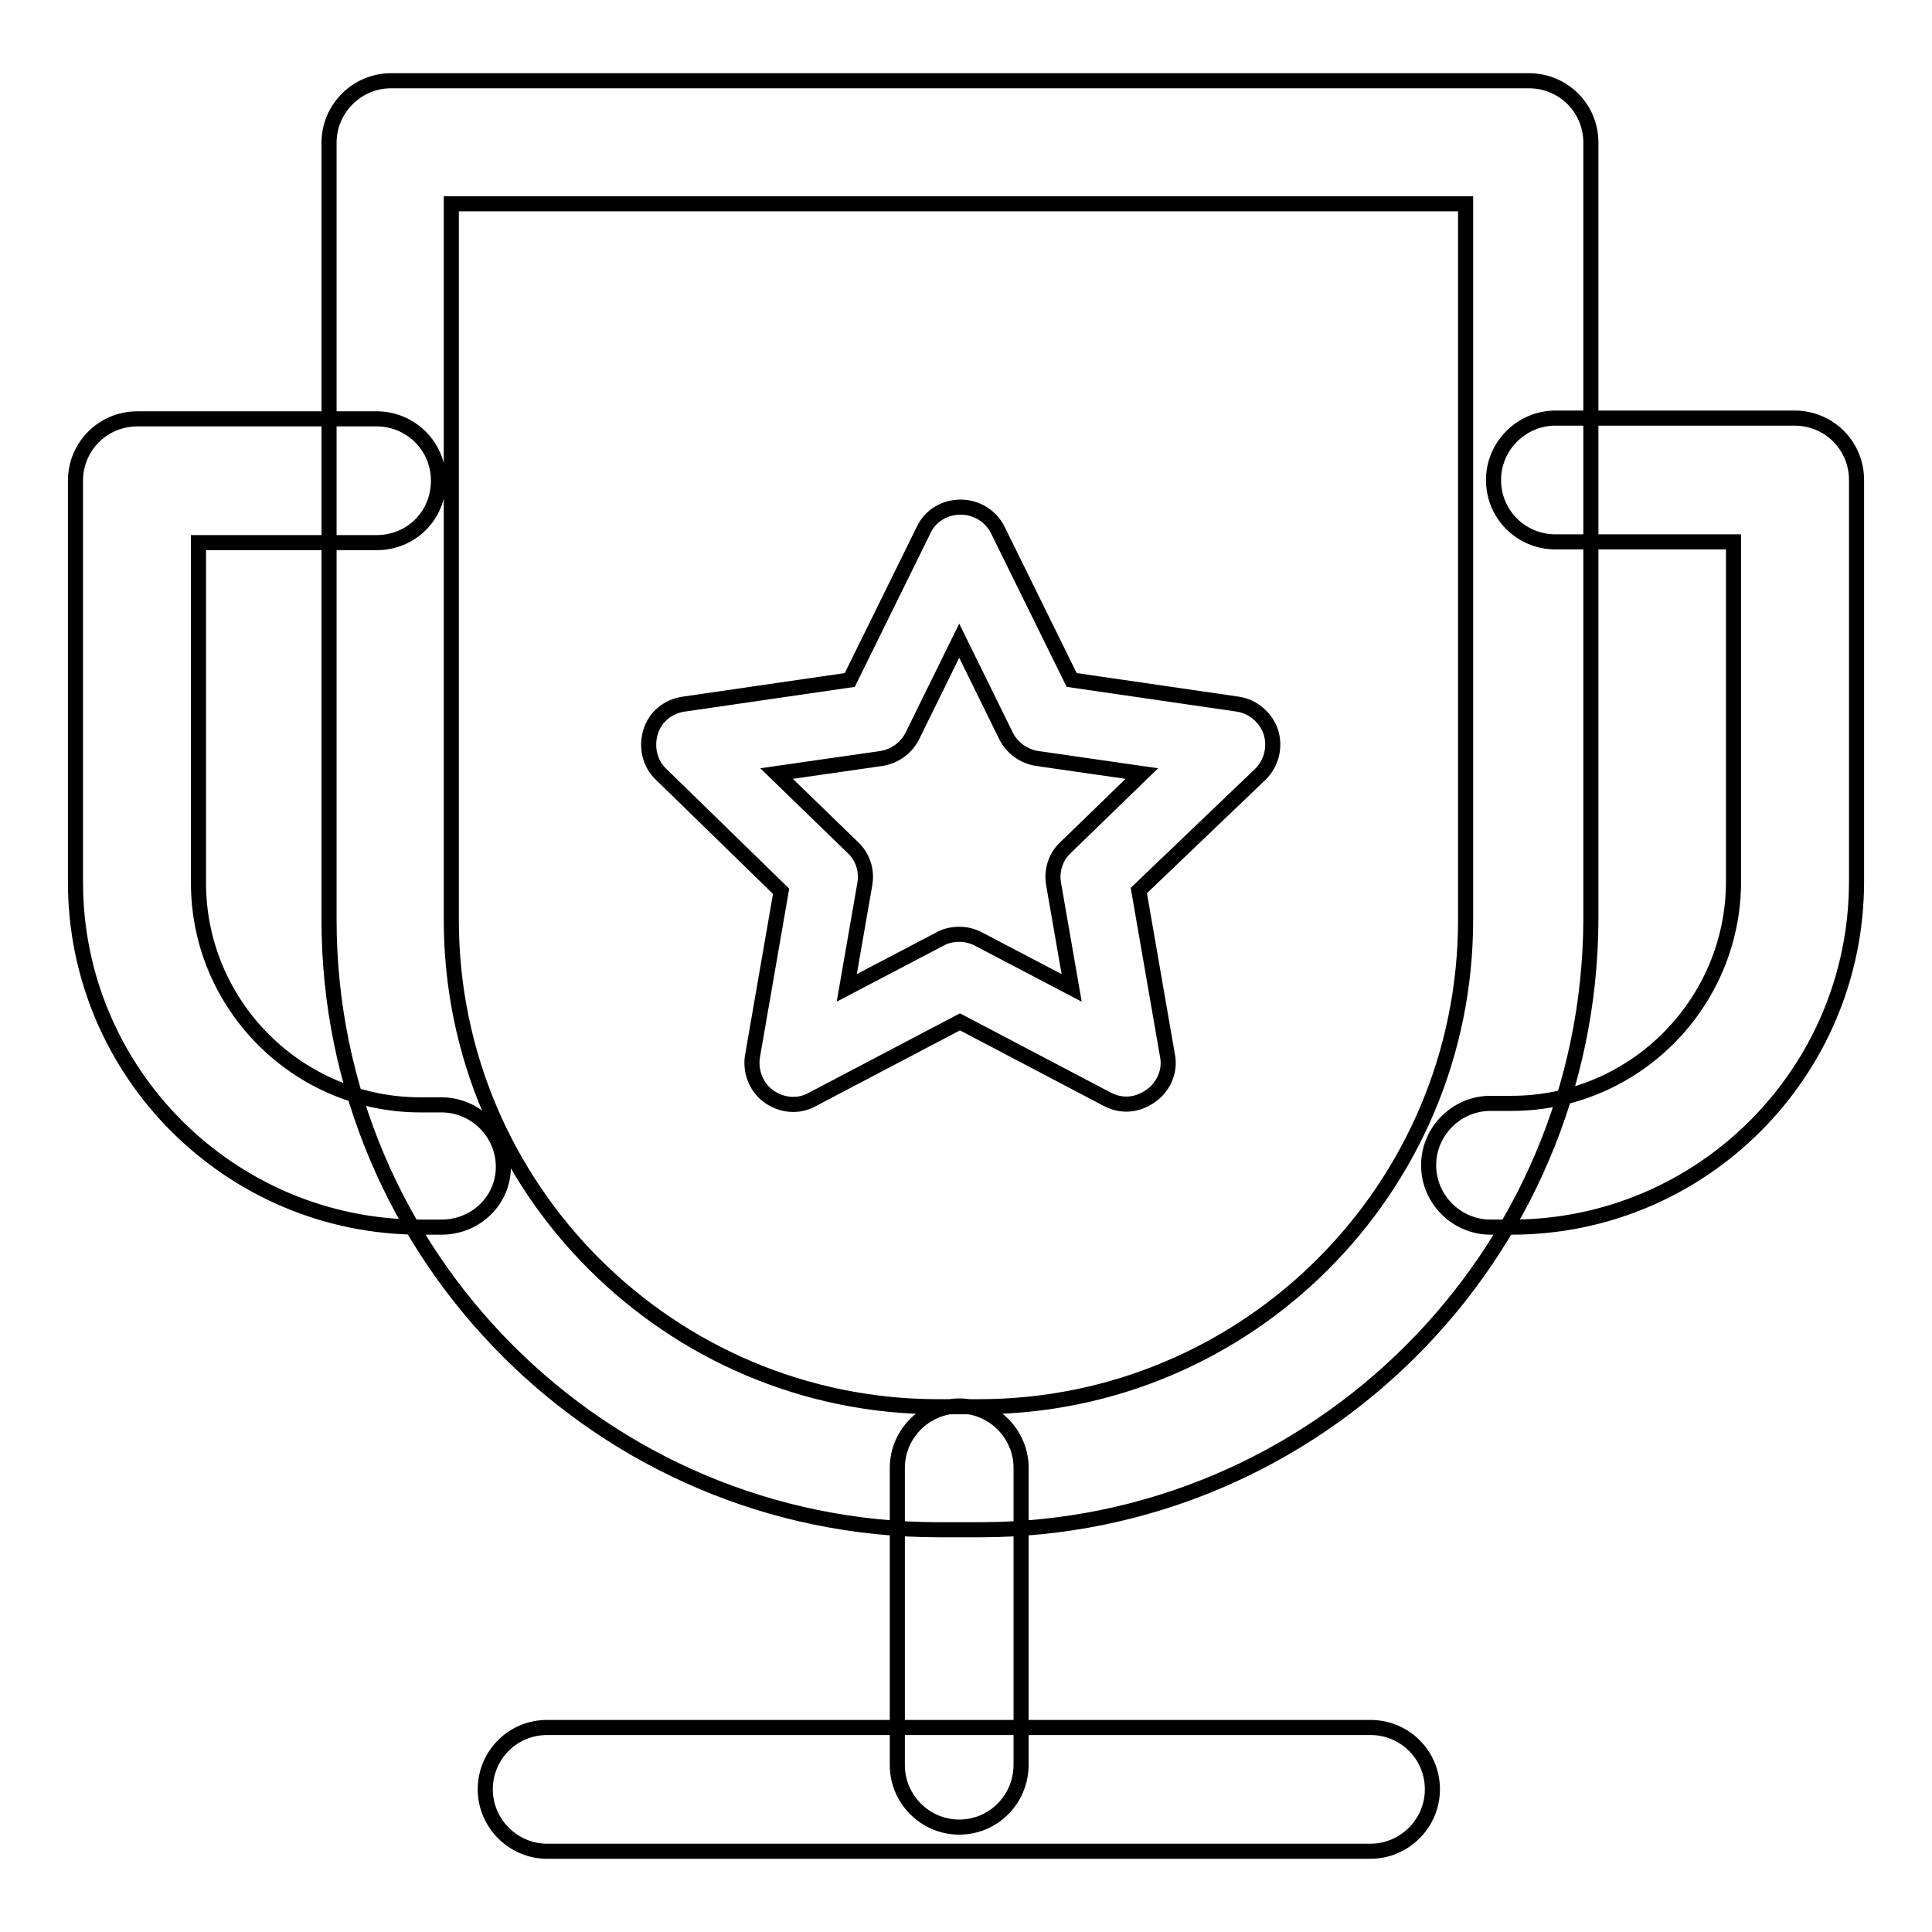 <?xml version="1.0" encoding="utf-8"?>
<!-- Svg Vector Icons : http://www.onlinewebfonts.com/icon -->
<!DOCTYPE svg PUBLIC "-//W3C//DTD SVG 1.1//EN" "http://www.w3.org/Graphics/SVG/1.1/DTD/svg11.dtd">
<svg version="1.1" xmlns="http://www.w3.org/2000/svg" xmlns:xlink="http://www.w3.org/1999/xlink" x="0px" y="0px" viewBox="0 0 256 256" enable-background="new 0 0 256 256" xml:space="preserve">
<g> <path stroke-width="2" fill-opacity="0" stroke="#000000"  d="M129.8,202.7h-5.4c-44.6,0-80.8-36.3-80.8-80.8v-103c0-4.5,3.7-8.2,8.2-8.2h150.8c4.5,0,8.2,3.6,8.2,8.2 v103C210.6,166.5,174.4,202.7,129.8,202.7z M59.8,27v94.9c0,35.6,29,64.5,64.5,64.5h5.4c35.6,0,64.5-28.9,64.5-64.5V27H59.8z  M58.5,162.6h-2.8c-25.2,0-45.7-20.5-45.7-45.7V63.7c0-4.5,3.6-8.2,8.2-8.2h31.7c4.5,0,8.2,3.6,8.2,8.2s-3.6,8.2-8.2,8.2H26.3v45.1 c0,16.2,13.2,29.4,29.4,29.4h2.8c4.5,0,8.2,3.7,8.2,8.2S63,162.6,58.5,162.6z M200.3,162.6h-2.8c-4.5,0-8.2-3.7-8.2-8.2 s3.7-8.2,8.2-8.2h2.8c16.2,0,29.4-13.2,29.4-29.4V71.8h-23.6c-4.5,0-8.2-3.6-8.2-8.2c0-4.5,3.7-8.2,8.2-8.2h31.7 c4.5,0,8.2,3.6,8.2,8.2v53.2C246,142.1,225.5,162.6,200.3,162.6z M127.1,242.1c-4.5,0-8.2-3.7-8.2-8.2v-39.4c0-4.5,3.7-8.2,8.2-8.2 c4.5,0,8.2,3.7,8.2,8.2V234C135.2,238.5,131.6,242.1,127.1,242.1z M181.6,245.3H72.5c-4.5,0-8.2-3.7-8.2-8.2s3.6-8.2,8.2-8.2h109.1 c4.5,0,8.2,3.6,8.2,8.2C189.8,241.6,186.1,245.3,181.6,245.3z M149.3,146.3c-0.9,0-1.7-0.2-2.5-0.6l-19.6-10.3l-19.6,10.3 c-1.8,1-4,0.8-5.7-0.4c-1.7-1.2-2.5-3.3-2.2-5.3l3.8-21.9l-15.9-15.5c-1.5-1.4-2-3.6-1.4-5.6c0.6-2,2.3-3.4,4.4-3.7l22-3.2 l9.8-19.9c0.9-1.9,2.8-3,4.9-3s4,1.2,4.9,3l9.8,19.9l22,3.2c2,0.3,3.7,1.7,4.4,3.7c0.6,2,0.1,4.1-1.4,5.6L150.9,118l3.8,21.9 c0.4,2-0.5,4.1-2.2,5.3C151.5,145.9,150.4,146.3,149.3,146.3z M127.1,123.8c0.9,0,1.7,0.2,2.5,0.6l12.4,6.5l-2.4-13.8 c-0.3-1.8,0.3-3.6,1.6-4.8l10.1-9.8l-13.9-2c-1.8-0.3-3.3-1.4-4.1-3l-6.2-12.6l-6.2,12.6c-0.8,1.6-2.3,2.7-4.1,3l-13.9,2l10.1,9.8 c1.3,1.2,1.9,3,1.6,4.8l-2.4,13.8l12.4-6.5C125.3,124,126.2,123.8,127.1,123.8z"/></g>
</svg>